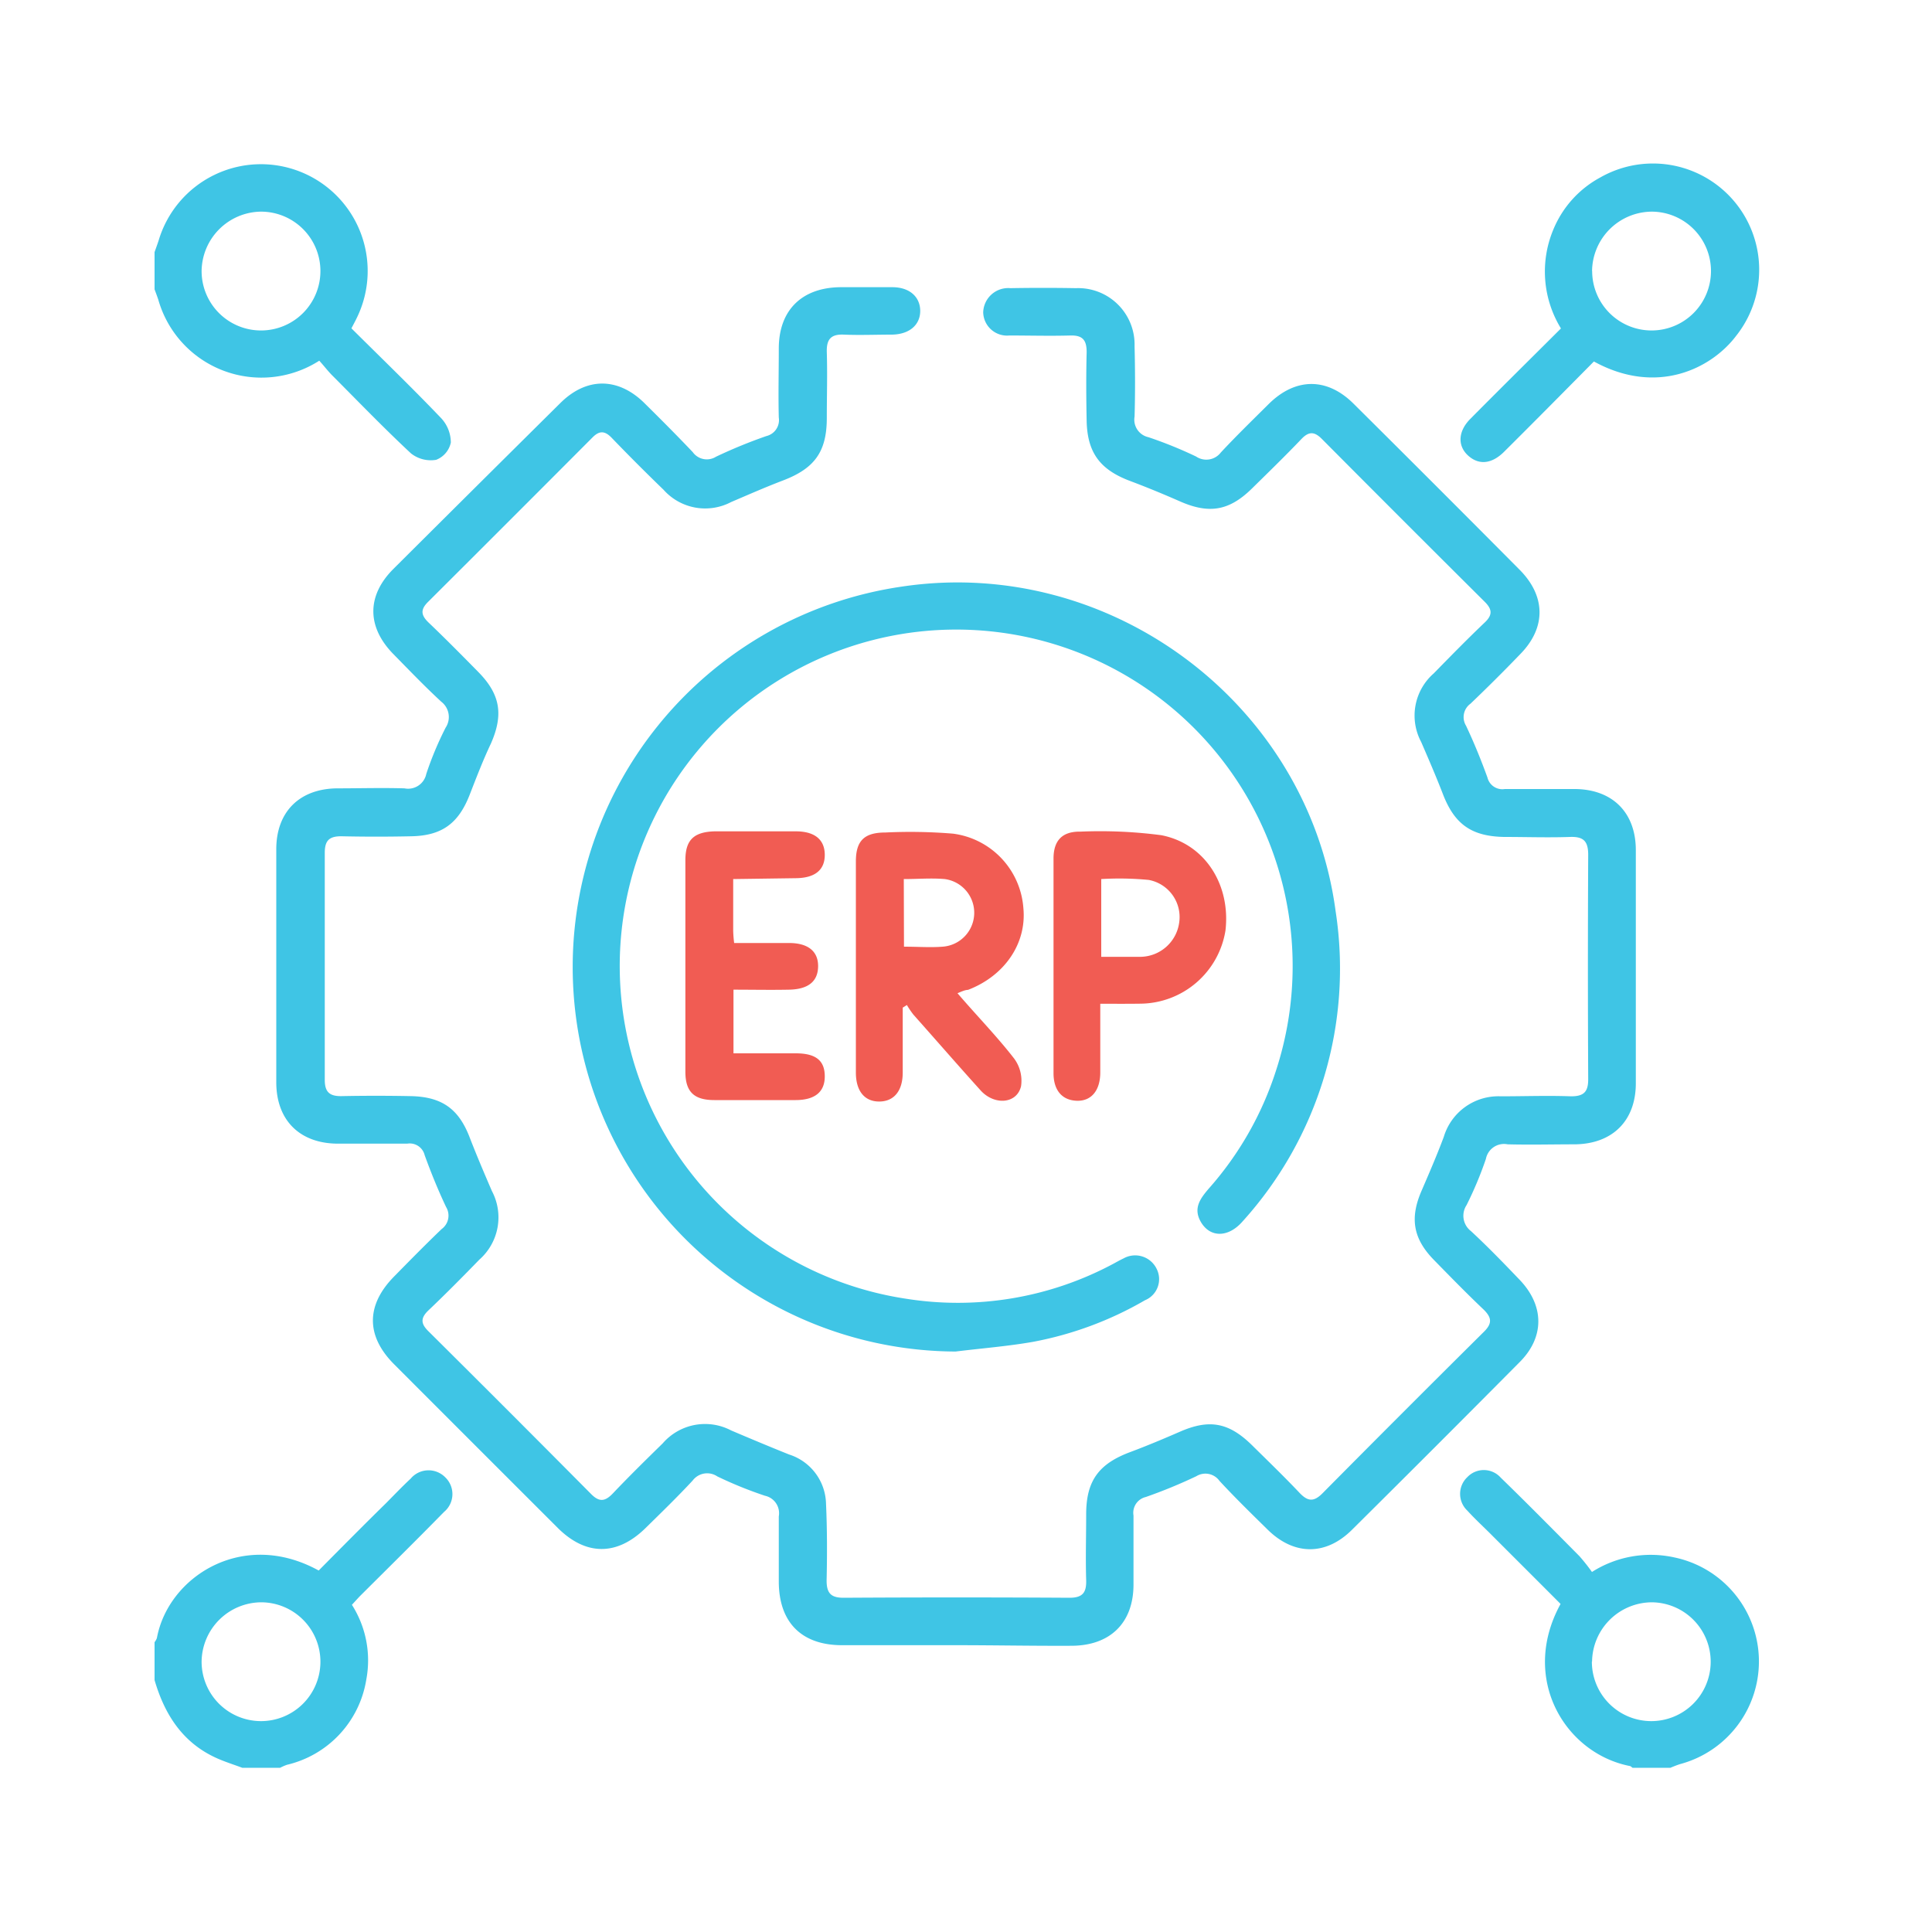 <svg id="Layer_1" data-name="Layer 1" xmlns="http://www.w3.org/2000/svg" width="200" height="200" viewBox="0 0 200 200">
  <title>icon</title>
  <g>
    <path d="M16,26.1c.14-.4.29-.8.42-1.2a11.05,11.05,0,1,1,20.52,8c-.16.34-.34.66-.56,1.09,3.13,3.11,6.27,6.14,9.29,9.3a3.71,3.71,0,0,1,1,2.52,2.45,2.45,0,0,1-1.52,1.79,3.31,3.31,0,0,1-2.6-.66c-2.8-2.61-5.46-5.37-8.16-8.08-.46-.46-.86-1-1.34-1.52A11.1,11.1,0,0,1,16.38,31c-.12-.35-.25-.7-.38-1.05Zm4.87,2A6.15,6.15,0,1,0,27,21.91,6.22,6.22,0,0,0,20.87,28.11Z" fill="#3fc5e5"/>
    <path d="M16,170a1.62,1.62,0,0,0,.24-.42c1.15-6.32,8.86-11.35,16.75-7,2.29-2.31,4.63-4.68,7-7,.83-.84,1.65-1.7,2.52-2.51a2.42,2.42,0,0,1,3.59-.13,2.4,2.4,0,0,1-.14,3.58c-2.87,2.93-5.79,5.81-8.69,8.7-.26.27-.51.55-.84.91a10.71,10.71,0,0,1,1.49,7.73,10.82,10.82,0,0,1-8.21,8.83A5.1,5.1,0,0,0,29,183H25.08c-.8-.3-1.62-.56-2.4-.89-3.67-1.55-5.61-4.52-6.68-8.19ZM20.87,172a6.15,6.15,0,1,0,6.23-6.13A6.21,6.21,0,0,0,20.87,172Z" fill="#3fc5e5"/>
    <path d="M169,183c-.09-.06-.17-.16-.27-.18-6.71-1.31-11.42-9.07-7.18-16.78-2.46-2.47-5-5-7.48-7.48-.73-.72-1.48-1.42-2.17-2.18a2.38,2.38,0,0,1,0-3.47,2.35,2.35,0,0,1,3.46.06c2.75,2.67,5.44,5.4,8.14,8.12a20.33,20.33,0,0,1,1.3,1.64,11.32,11.32,0,0,1,8.51-1.51,11,11,0,0,1,.61,21.4c-.35.11-.69.25-1,.38Zm-4.21-11a6.15,6.15,0,1,0,6.23-6.13A6.22,6.22,0,0,0,164.81,172Z" fill="#3fc5e5"/>
    <path d="M99,170.31c-3.94,0-7.88,0-11.83,0-4.18,0-6.52-2.35-6.55-6.52,0-2.27,0-4.54,0-6.81a1.85,1.85,0,0,0-1.43-2.14,41.46,41.46,0,0,1-4.93-2,1.88,1.88,0,0,0-2.56.43c-1.58,1.7-3.25,3.32-4.91,4.95-2.92,2.84-6.11,2.84-9,0q-8.49-8.48-17-17c-2.92-2.93-2.91-6.11,0-9.07,1.63-1.66,3.26-3.32,4.93-4.92a1.72,1.72,0,0,0,.46-2.28c-.83-1.75-1.56-3.55-2.22-5.37a1.59,1.59,0,0,0-1.8-1.19c-2.43,0-4.87,0-7.3,0-3.87-.06-6.25-2.45-6.26-6.33q0-12.08,0-24.15c0-3.87,2.4-6.25,6.27-6.3,2.33,0,4.65-.07,7,0a1.92,1.92,0,0,0,2.26-1.5,34.27,34.27,0,0,1,2-4.78,2,2,0,0,0-.45-2.69c-1.71-1.58-3.32-3.26-4.95-4.92-2.77-2.82-2.78-6.06,0-8.83Q49.34,50.31,58,41.73c2.67-2.66,5.89-2.7,8.61-.1C68.31,43.31,70,45,71.71,46.8a1.79,1.79,0,0,0,2.41.48,51.5,51.5,0,0,1,5.22-2.14,1.7,1.7,0,0,0,1.28-1.92c-.06-2.38,0-4.76,0-7.14,0-4,2.42-6.32,6.4-6.35,1.78,0,3.56,0,5.35,0s2.86,1,2.89,2.4-1,2.47-2.91,2.51c-1.67,0-3.35.07-5,0-1.36-.06-1.8.51-1.76,1.82.07,2.27,0,4.54,0,6.81,0,3.52-1.29,5.23-4.54,6.47-1.81.69-3.58,1.47-5.36,2.23a5.77,5.77,0,0,1-7-1.27c-1.82-1.76-3.62-3.56-5.38-5.39-.73-.75-1.29-.73-2,0q-8.46,8.49-17,17c-.81.8-.73,1.38.06,2.14,1.76,1.68,3.47,3.41,5.17,5.14,2.26,2.31,2.59,4.4,1.28,7.38C50,78.7,49.31,80.5,48.61,82.3c-1.15,2.93-2.85,4.2-6,4.27q-3.64.08-7.29,0c-1.27,0-1.7.47-1.7,1.72q0,11.74,0,23.5c0,1.27.51,1.7,1.74,1.68q3.55-.07,7.13,0c3.25.06,5,1.31,6.14,4.3.72,1.86,1.5,3.69,2.29,5.52a5.83,5.83,0,0,1-1.3,7.11c-1.73,1.78-3.48,3.55-5.28,5.26-.82.79-.78,1.37,0,2.14q8.46,8.4,16.85,16.86c.86.87,1.46.77,2.26-.07,1.67-1.76,3.41-3.47,5.15-5.17a5.8,5.8,0,0,1,7.09-1.34c2,.85,4,1.69,6,2.49a5.48,5.48,0,0,1,3.82,5.11c.12,2.64.12,5.29.06,7.94,0,1.34.48,1.79,1.8,1.78q11.67-.07,23.34,0c1.38,0,1.77-.55,1.73-1.84-.07-2.26,0-4.54,0-6.8,0-3.5,1.33-5.24,4.58-6.45,1.71-.64,3.4-1.35,5.08-2.08,3.06-1.35,5.08-1,7.49,1.36,1.65,1.63,3.33,3.25,4.92,4.93.84.89,1.46,1,2.38.08q8.33-8.41,16.73-16.74c.85-.84.82-1.44,0-2.26-1.76-1.67-3.46-3.41-5.16-5.15-2.19-2.23-2.54-4.36-1.28-7.23.79-1.83,1.58-3.66,2.28-5.53a5.9,5.9,0,0,1,5.89-4.2c2.43,0,4.86-.09,7.29,0,1.36,0,1.78-.5,1.77-1.81q-.06-11.58,0-23.18c0-1.41-.47-1.91-1.88-1.86-2.27.08-4.54,0-6.81,0-3.41-.06-5.16-1.33-6.36-4.46-.7-1.81-1.47-3.59-2.24-5.37a5.8,5.8,0,0,1,1.3-7.1c1.74-1.78,3.48-3.56,5.28-5.27.83-.79.77-1.37,0-2.14q-8.45-8.4-16.85-16.85c-.77-.78-1.35-.82-2.13,0-1.68,1.76-3.43,3.46-5.16,5.16-2.33,2.27-4.39,2.61-7.37,1.31-1.73-.76-3.47-1.48-5.23-2.14-3.07-1.16-4.4-2.91-4.47-6.2-.05-2.38-.06-4.76,0-7.13,0-1.25-.42-1.75-1.68-1.72-2.11.06-4.22,0-6.32,0a2.47,2.47,0,0,1-2.71-2.39,2.59,2.59,0,0,1,2.81-2.51q3.4-.06,6.8,0a5.84,5.84,0,0,1,6.06,6c.06,2.43.07,4.86,0,7.29a1.86,1.86,0,0,0,1.44,2.14,44,44,0,0,1,4.93,2,1.89,1.89,0,0,0,2.56-.42c1.62-1.74,3.33-3.4,5-5.06,2.76-2.7,6-2.71,8.73,0q8.63,8.57,17.19,17.19c2.73,2.74,2.76,6,.09,8.73q-2.53,2.63-5.17,5.15a1.71,1.71,0,0,0-.46,2.27c.83,1.75,1.56,3.55,2.22,5.37a1.59,1.59,0,0,0,1.8,1.19c2.43,0,4.87,0,7.3,0,3.86.05,6.25,2.44,6.26,6.31q0,12.07,0,24.15c0,3.87-2.4,6.26-6.27,6.32-2.32,0-4.65.06-7,0a1.91,1.91,0,0,0-2.25,1.51,38.08,38.08,0,0,1-2,4.78,2,2,0,0,0,.45,2.69c1.74,1.61,3.39,3.32,5,5,2.62,2.7,2.65,6,0,8.61q-8.62,8.69-17.31,17.31c-2.71,2.7-6,2.67-8.72,0-1.7-1.67-3.4-3.33-5-5.06a1.79,1.79,0,0,0-2.4-.48,52.71,52.71,0,0,1-5.23,2.15,1.68,1.68,0,0,0-1.27,1.92c0,2.38,0,4.76,0,7.13,0,4-2.43,6.33-6.4,6.35S103,170.31,99,170.31Z" fill="#3fc5e5"/>
    <path d="M98.92,139.91a39.8,39.8,0,0,1-5.53-79.19c21.51-3.21,42,12.08,44.87,33.59a39,39,0,0,1-9.61,32.11c-1.51,1.75-3.44,1.72-4.38,0-.75-1.37,0-2.36.82-3.33a34.13,34.13,0,0,0,7-12.26,34.83,34.83,0,1,0-38.26,23.62,34.09,34.09,0,0,0,21.32-3.57c.38-.2.75-.42,1.14-.6a2.47,2.47,0,0,1,3.44,1.06,2.36,2.36,0,0,1-1.2,3.26,36.42,36.42,0,0,1-11.61,4.31C104.29,139.37,101.59,139.58,98.92,139.91Z" fill="#3fc5e5"/>
    <path d="M165,37.42c-3.12,3.15-6.19,6.26-9.29,9.34-1.23,1.23-2.51,1.39-3.58.53-1.26-1-1.26-2.58.07-3.92,3.08-3.11,6.19-6.18,9.39-9.37a11.25,11.25,0,0,1-.8-10.21,10.79,10.79,0,0,1,4.89-5.43,11,11,0,0,1,14.05,16.4C177.17,38.15,171.52,41,165,37.42Zm-.18-9.35a6.15,6.15,0,1,0,6.2-6.16A6.22,6.22,0,0,0,164.81,28.07Z" fill="#3fc5e5"/>
    <path d="M99.12,102.82c2,2.33,4.06,4.44,5.84,6.73a3.86,3.86,0,0,1,.74,2.89c-.43,1.83-2.72,2-4.14.49-2.35-2.6-4.65-5.25-7-7.89a9.31,9.31,0,0,1-.68-1l-.43.27c0,2.24,0,4.48,0,6.72,0,1.9-.91,3-2.44,3s-2.41-1.11-2.41-3q0-10.92,0-21.85c0-2.16.88-3,3.06-3a53.81,53.81,0,0,1,7,.12,8.38,8.38,0,0,1,7.28,7.71c.35,3.63-1.92,7-5.73,8.46C99.91,102.48,99.61,102.61,99.12,102.82ZM93.58,98c1.45,0,2.74.1,4,0a3.52,3.52,0,0,0,.22-7c-1.38-.12-2.77,0-4.24,0Z" fill="#f15c53"/>
    <path d="M113.9,103.91c0,2.48,0,4.79,0,7.1,0,1.88-.93,3-2.45,2.94s-2.39-1.1-2.39-2.86q0-11.11,0-22.21c0-1.88.91-2.82,2.78-2.79a48.64,48.64,0,0,1,8.38.37c4.53.88,7.19,5.14,6.64,9.87a9,9,0,0,1-8.78,7.57C116.75,103.92,115.41,103.91,113.9,103.91Zm.1-4.86c1.41,0,2.74,0,4.07,0a4.1,4.1,0,0,0,4-3.55,3.91,3.91,0,0,0-3.15-4.41A31.79,31.79,0,0,0,114,91Z" fill="#f15c53"/>
    <path d="M75.9,91c0,1.93,0,3.65,0,5.37A12.69,12.69,0,0,0,76,97.62c1.93,0,3.81,0,5.69,0s3,.8,3,2.38-1,2.41-3,2.45-3.76,0-5.76,0v6.59c2.17,0,4.31,0,6.45,0s3,.8,3,2.39-1,2.44-3,2.45q-4.21,0-8.43,0c-2.11,0-3-.86-3-2.94q0-10.93,0-21.88c0-2.09.85-2.93,3-3,2.81,0,5.62,0,8.43,0,2,0,3,.89,3,2.44s-1,2.39-3,2.41Z" fill="#f15c53"/>
  </g>
</svg>
